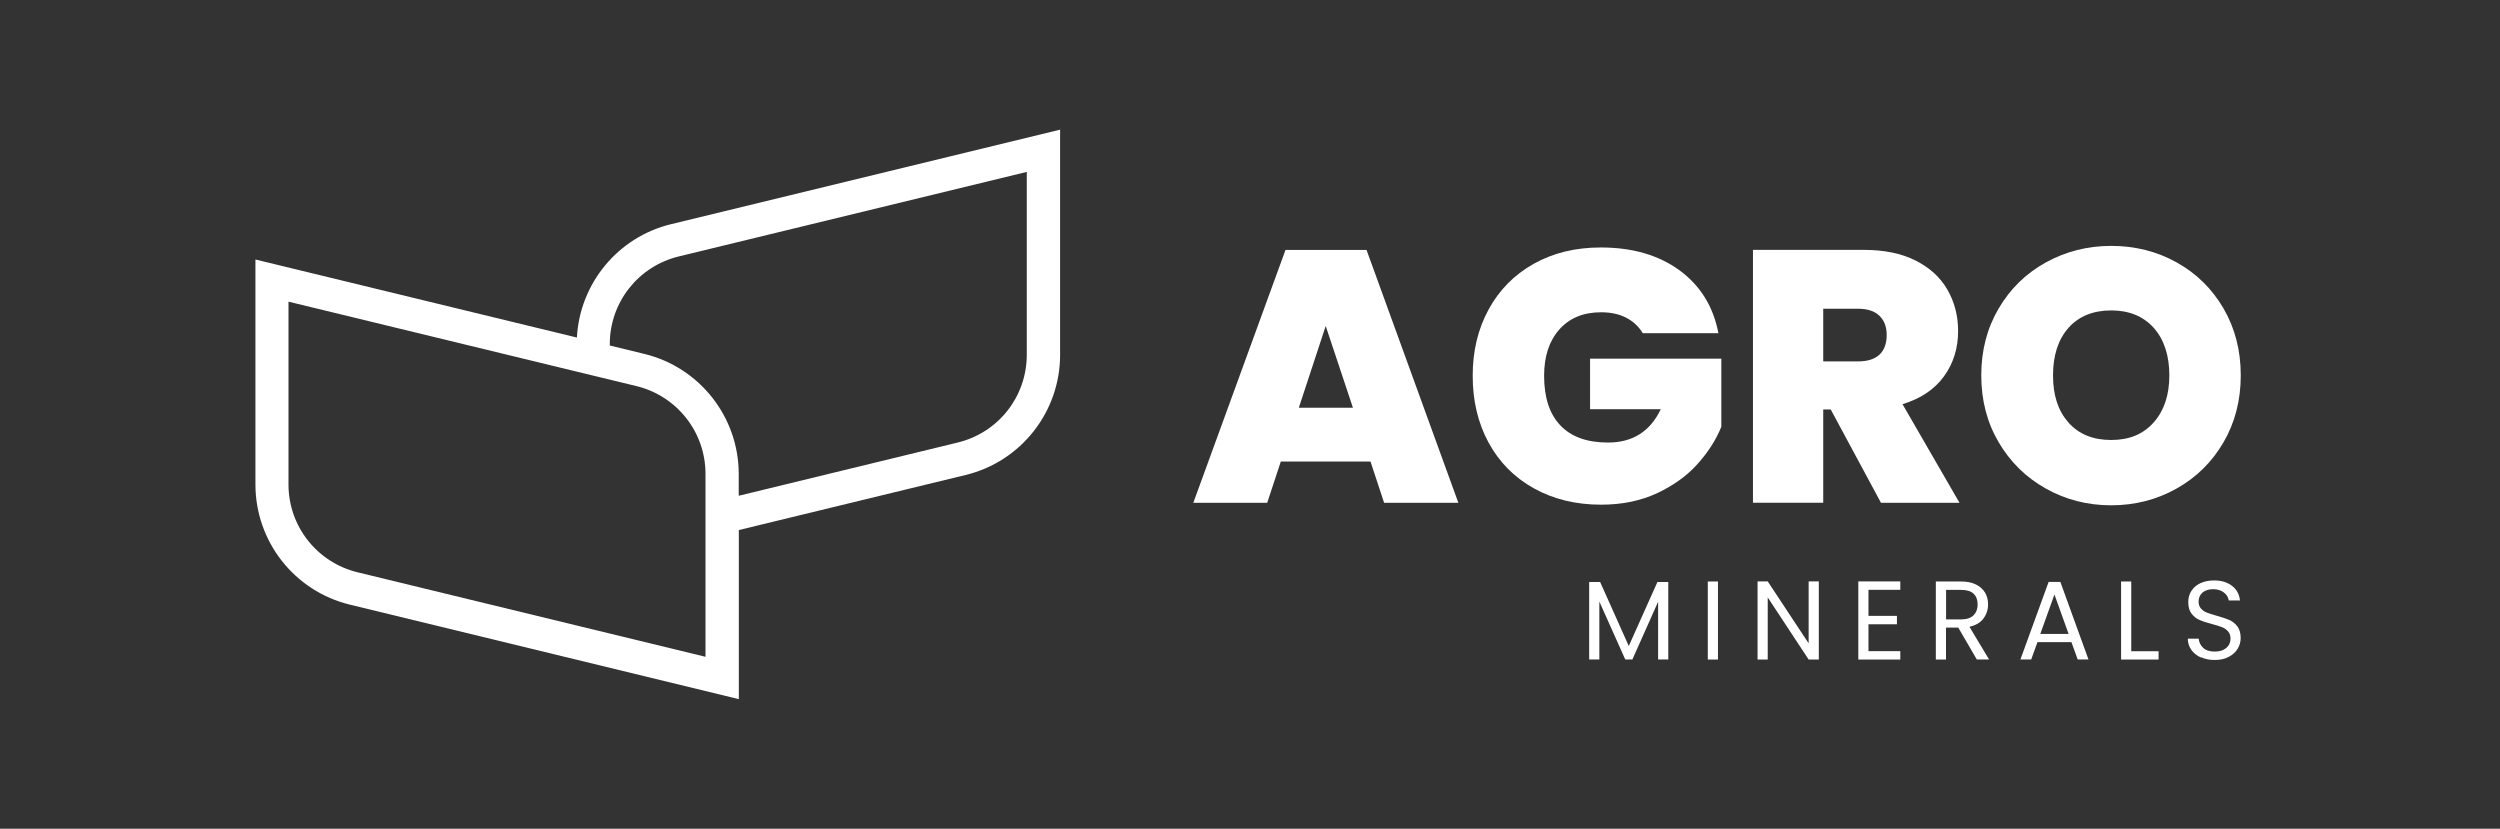 <?xml version="1.0" encoding="UTF-8"?> <svg xmlns="http://www.w3.org/2000/svg" id="_Шар_2" data-name="Шар_2" viewBox="0 0 282.85 93.76"><rect x="0" y="0" width="282.85" height="93.76" fill="#333333" stroke="none"/><defs><style> .cls-1 { fill: none; } .cls-2 { fill: #fff; } </style></defs><g id="_Шар_1-2" data-name="Шар_1"><g><path class="cls-2" d="M75.93,25.36c-6.02,1.46-10.33,6.7-10.66,12.83l-36.37-8.83v25.46c0,6.45,4.42,12.07,10.69,13.59l44,10.69v-19.13l25.66-6.23c6.27-1.52,10.69-7.14,10.69-13.59V14.67l-44,10.69ZM79.82,74.31l-39.36-9.56c-4.6-1.12-7.82-5.21-7.82-9.94v-20.68l32.59,7.91,3.76.91,3.01.73c4.6,1.12,7.82,5.21,7.82,9.94v20.68ZM116.17,40.13c0,4.74-3.21,8.82-7.82,9.94l-24.77,6.02v-2.46c0-6.45-4.42-12.07-10.69-13.59l-3.9-.95v-.14c0-4.74,3.21-8.82,7.82-9.94l39.36-9.56v20.68Z"></path><g><path class="cls-2" d="M155.06,52.22h-10.15l-1.54,4.67h-8.36l10.43-28.61h9.17l10.39,28.61h-8.4l-1.54-4.67ZM153.07,46.13l-3.08-9.25-3.04,9.25h6.13Z"></path><path class="cls-2" d="M185.86,37.69c-.46-.76-1.09-1.34-1.89-1.75-.8-.41-1.74-.61-2.82-.61-2,0-3.58.65-4.73,1.95-1.15,1.3-1.72,3.04-1.72,5.24,0,2.46.62,4.34,1.85,5.62,1.23,1.29,3.02,1.93,5.38,1.93,2.79,0,4.77-1.26,5.97-3.77h-8v-5.72h14.85v7.71c-.62,1.52-1.54,2.94-2.74,4.26-1.2,1.33-2.73,2.41-4.57,3.27-1.84.85-3.94,1.28-6.29,1.28-2.87,0-5.4-.62-7.61-1.85-2.21-1.23-3.91-2.95-5.11-5.15-1.2-2.2-1.81-4.73-1.81-7.57s.6-5.32,1.81-7.53c1.2-2.2,2.9-3.92,5.09-5.15,2.19-1.23,4.72-1.85,7.59-1.85,3.6,0,6.57.87,8.93,2.6,2.35,1.73,3.81,4.1,4.38,7.1h-8.56Z"></path><path class="cls-2" d="M212.81,56.88l-5.68-10.55h-.85v10.55h-7.95v-28.61h12.54c2.3,0,4.25.4,5.84,1.2,1.6.8,2.8,1.89,3.61,3.29.81,1.39,1.22,2.96,1.22,4.69,0,1.95-.53,3.66-1.6,5.13-1.07,1.48-2.63,2.52-4.69,3.15l6.45,11.16h-8.89ZM206.27,40.89h3.94c1.08,0,1.89-.26,2.44-.77.54-.51.81-1.26.81-2.23,0-.92-.28-1.64-.83-2.17-.55-.53-1.36-.79-2.41-.79h-3.94v5.97Z"></path><path class="cls-2" d="M231.47,55.28c-2.25-1.26-4.02-3-5.34-5.24-1.31-2.23-1.97-4.75-1.97-7.57s.66-5.34,1.97-7.57c1.31-2.23,3.09-3.97,5.34-5.21,2.25-1.24,4.71-1.87,7.39-1.87s5.17.62,7.41,1.87c2.23,1.24,4,2.98,5.3,5.21,1.3,2.23,1.95,4.76,1.95,7.57s-.65,5.34-1.95,7.57c-1.3,2.23-3.07,3.98-5.32,5.24-2.25,1.26-4.71,1.89-7.39,1.89s-5.14-.63-7.39-1.89ZM243.67,47.79c1.18-1.33,1.77-3.1,1.77-5.32s-.59-4.06-1.77-5.38c-1.18-1.31-2.78-1.97-4.81-1.97s-3.67.66-4.83,1.97c-1.16,1.31-1.75,3.1-1.75,5.38s.58,4.02,1.75,5.34c1.16,1.31,2.77,1.97,4.83,1.97s3.63-.66,4.81-1.99Z"></path></g><g><path class="cls-2" d="M188.75,65.85v8.76h-1.15v-6.53l-2.91,6.53h-.81l-2.93-6.55v6.55h-1.15v-8.76h1.24l3.24,7.24,3.24-7.24h1.23Z"></path><path class="cls-2" d="M194.37,65.79v8.83h-1.15v-8.83h1.15Z"></path><path class="cls-2" d="M205.78,74.62h-1.15l-4.63-7.03v7.03h-1.15v-8.84h1.15l4.63,7.01v-7.01h1.15v8.84Z"></path><path class="cls-2" d="M211.4,66.73v2.95h3.22v.95h-3.22v3.04h3.6v.95h-4.75v-8.84h4.75v.95h-3.6Z"></path><path class="cls-2" d="M223.66,74.62l-2.1-3.61h-1.39v3.61h-1.15v-8.83h2.85c.67,0,1.23.11,1.69.34.46.23.8.54,1.03.92.23.39.34.83.34,1.33,0,.61-.18,1.14-.53,1.61-.35.46-.88.77-1.58.92l2.22,3.7h-1.38ZM220.17,70.08h1.7c.62,0,1.09-.15,1.41-.46.31-.31.47-.72.47-1.23s-.15-.93-.46-1.22-.78-.43-1.41-.43h-1.7v3.34Z"></path><path class="cls-2" d="M234.37,72.65h-3.85l-.71,1.96h-1.22l3.19-8.77h1.33l3.18,8.77h-1.22l-.71-1.96ZM234.04,71.72l-1.6-4.46-1.6,4.46h3.19Z"></path><path class="cls-2" d="M241.13,73.68h3.09v.94h-4.24v-8.83h1.15v7.89Z"></path><path class="cls-2" d="M249.01,74.39c-.46-.21-.82-.49-1.08-.86-.26-.37-.4-.79-.4-1.27h1.23c.04.41.21.76.51,1.04.3.28.74.42,1.31.42s.98-.14,1.3-.41c.32-.27.48-.63.48-1.06,0-.34-.09-.61-.28-.82s-.42-.37-.7-.48c-.28-.11-.65-.23-1.13-.35-.58-.15-1.05-.3-1.4-.46-.35-.15-.65-.39-.9-.72-.25-.32-.37-.76-.37-1.31,0-.48.12-.91.37-1.28.24-.37.59-.66,1.03-.86s.95-.3,1.53-.3c.83,0,1.5.21,2.03.62.53.41.82.96.89,1.65h-1.27c-.04-.34-.22-.64-.53-.89s-.73-.39-1.24-.39c-.48,0-.87.12-1.18.37-.3.25-.46.6-.46,1.04,0,.32.09.58.27.78.18.2.4.36.67.46s.64.23,1.12.36c.58.16,1.05.32,1.41.47.35.16.66.4.91.72.25.33.38.77.38,1.32,0,.43-.11.84-.34,1.22-.23.38-.57.69-1.01.92-.45.24-.97.35-1.58.35s-1.1-.1-1.56-.31Z"></path></g><rect class="cls-1" width="282.85" height="93.76"></rect></g></g></svg> 